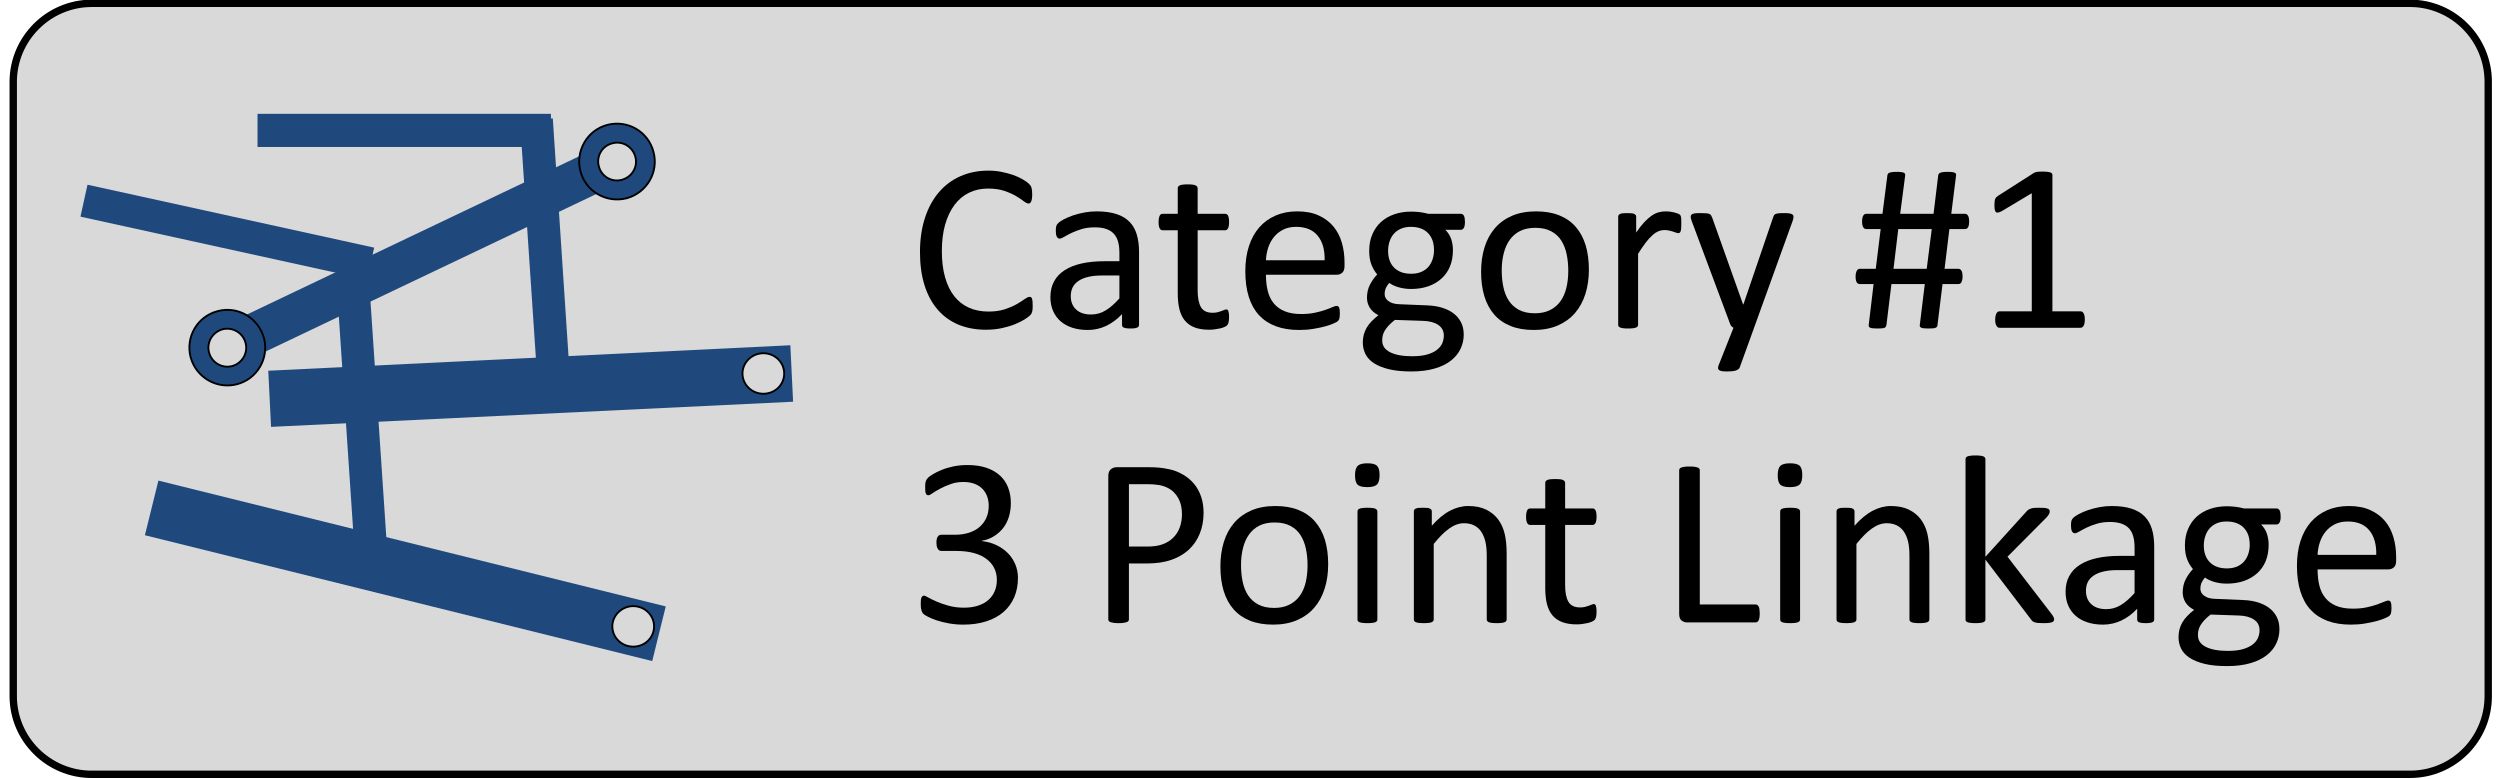 <?xml version="1.0" encoding="UTF-8"?>
<!DOCTYPE svg PUBLIC "-//W3C//DTD SVG 1.1//EN" "http://www.w3.org/Graphics/SVG/1.1/DTD/svg11.dtd">
<!-- Creator: CorelDRAW X8 -->
<svg xmlns="http://www.w3.org/2000/svg" xml:space="preserve" width="100mm" height="31.166mm" version="1.1" style="shape-rendering:geometricPrecision; text-rendering:geometricPrecision; image-rendering:optimizeQuality; fill-rule:evenodd; clip-rule:evenodd"
viewBox="0 0 100000 31166"
 xmlns:xlink="http://www.w3.org/1999/xlink">
 <defs>
  <style type="text/css">
   <![CDATA[
    .str0 {stroke:black;stroke-width:76.2;stroke-linecap:round;stroke-linejoin:round}
    .fil2 {fill:#1F497D}
    .fil0 {fill:#D9D9D9}
    .fil1 {fill:black;fill-rule:nonzero}
   ]]>
  </style>
 </defs>
 <g id="Layer_x0020_1">
  <g id="_1826401321584">
   <path class="fil0 str0" d="M529 3276c0,-1731 1412,-3143 3143,-3143l92727 0c1731,0 3130,1412 3130,3143l0 24566c0,1731 -1399,3131 -3130,3131l-92727 0c-1731,0 -3143,-1400 -3143,-3131l0 -24566z"/>
   <g>
    <path class="fil1" d="M3672 -14l0 295 0 0 -154 4 -152 11 -149 19 -147 27 -145 33 -142 41 -139 47 -136 54 -132 60 -130 66 -125 72 -122 78 -117 84 -113 89 -109 95 -104 99 -100 104 -94 109 -89 113 -84 118 -78 121 -72 126 -66 129 -61 133 -53 135 -47 139 -41 142 -33 145 -27 147 -19 150 -12 152 -3 153 -295 0 4 -168 13 -167 21 -164 29 -162 37 -159 44 -156 52 -153 59 -149 66 -146 73 -142 80 -138 85 -133 92 -129 98 -125 103 -119 109 -114 115 -109 119 -104 124 -98 129 -92 134 -85 138 -80 141 -72 146 -66 150 -60 152 -51 156 -45 159 -37 162 -29 165 -21 166 -13 169 -4 0 0zm0 0c81,0 147,66 147,147 0,82 -66,148 -147,148l0 -295zm92727 295l-92727 0 0 -295 92727 0 0 0 0 295zm0 -295c81,0 147,66 147,147 0,82 -66,148 -147,148l0 -295zm3277 3290l-294 0 0 0 -4 -153 -12 -152 -18 -150 -27 -147 -33 -145 -40 -142 -47 -139 -53 -136 -60 -132 -66 -130 -72 -125 -77 -122 -83 -117 -89 -113 -94 -109 -98 -104 -104 -100 -108 -94 -113 -89 -117 -84 -121 -78 -125 -72 -128 -66 -133 -60 -135 -54 -139 -47 -141 -41 -145 -33 -147 -27 -149 -19 -152 -11 -153 -4 0 -295 168 4 167 13 164 21 162 29 159 37 155 45 153 51 149 60 145 66 141 72 138 80 133 86 128 92 124 97 119 104 113 109 109 114 103 120 97 124 91 129 86 134 78 137 73 142 65 146 59 149 51 153 44 156 37 159 29 162 21 164 12 167 4 168 0 0zm0 0c0,82 -66,148 -147,148 -81,0 -147,-66 -147,-148l294 0zm-294 24566l0 -24566 294 0 0 24566 0 0 -294 0zm294 0c0,81 -66,147 -147,147 -81,0 -147,-66 -147,-147l294 0zm-3277 3278l0 -295 0 0 153 -3 152 -12 150 -19 147 -26 144 -33 142 -41 138 -46 136 -54 132 -59 129 -66 124 -72 121 -77 117 -84 113 -88 108 -94 104 -99 99 -103 93 -108 89 -113 83 -117 78 -121 71 -125 66 -129 60 -132 53 -135 47 -139 40 -141 33 -145 27 -147 18 -149 12 -152 4 -154 294 0 -4 169 -12 166 -21 165 -29 161 -37 159 -44 156 -51 152 -59 149 -66 145 -72 142 -79 137 -85 133 -91 128 -97 124 -103 119 -109 114 -114 108 -119 103 -123 97 -129 92 -133 85 -137 79 -141 72 -146 66 -149 58 -152 52 -156 44 -159 37 -161 28 -164 21 -167 13 -168 4 0 0zm0 0c-82,0 -148,-66 -148,-147 0,-82 66,-148 148,-148l0 295zm-92727 -295l92727 0 0 295 -92727 0 0 0 0 -295zm0 295c-81,0 -147,-66 -147,-147 0,-82 66,-148 147,-148l0 295zm-3290 -3278l295 0 0 0 3 154 12 152 19 149 27 147 33 144 41 142 47 139 53 135 61 132 66 129 72 125 78 121 84 117 89 112 94 109 99 103 105 99 108 94 114 88 117 83 122 78 125 72 129 66 133 59 136 54 139 46 142 41 144 33 148 26 149 19 152 12 154 3 0 295 -169 -4 -166 -13 -165 -21 -161 -28 -159 -37 -156 -44 -153 -52 -150 -58 -145 -66 -142 -72 -138 -79 -133 -85 -129 -91 -125 -98 -119 -102 -114 -109 -109 -114 -104 -119 -98 -123 -92 -129 -85 -133 -80 -137 -73 -141 -66 -146 -59 -149 -52 -152 -44 -156 -37 -159 -29 -161 -21 -165 -13 -166 -4 -169 0 0zm0 0c0,-81 66,-147 147,-147 82,0 148,66 148,147l-295 0zm295 -24566l0 24566 -295 0 0 -24566 0 0 295 0zm-295 0c0,-81 66,-147 147,-147 82,0 148,66 148,147l-295 0z"/>
   </g>
   <path class="fil1" d="M41307 12236c0,51 -1,95 -4,135 -4,37 -9,70 -17,100 -8,27 -18,54 -31,76 -13,22 -36,50 -67,81 -33,32 -100,82 -201,147 -103,65 -231,129 -383,192 -153,62 -326,114 -523,157 -198,44 -412,65 -646,65 -403,0 -768,-67 -1092,-201 -324,-134 -602,-333 -830,-596 -229,-262 -406,-586 -529,-971 -122,-386 -185,-830 -185,-1332 0,-516 68,-974 200,-1378 133,-403 319,-745 560,-1025 241,-280 527,-493 863,-640 334,-147 705,-221 1111,-221 180,0 355,16 524,49 170,34 327,75 471,126 144,51 272,110 385,177 111,65 190,121 232,163 45,43 72,76 86,99 13,21 22,47 31,78 8,31 14,67 19,108 5,43 7,92 7,149 0,66 -3,120 -10,164 -7,46 -16,83 -29,115 -12,29 -28,52 -46,67 -17,14 -40,21 -64,21 -46,0 -108,-31 -190,-93 -80,-63 -183,-131 -311,-207 -128,-75 -282,-144 -463,-206 -184,-62 -401,-93 -655,-93 -278,0 -530,55 -756,165 -228,111 -423,274 -583,488 -160,214 -286,476 -375,786 -88,309 -132,663 -132,1059 0,394 42,743 127,1046 85,303 208,556 367,759 159,203 355,357 586,462 232,103 494,155 787,155 247,0 465,-31 650,-91 185,-61 342,-128 472,-203 130,-76 237,-143 320,-203 85,-61 151,-92 198,-92 23,0 43,5 59,15 17,10 28,28 38,54 10,28 18,65 23,113 5,47 6,108 6,181z"/>
   <path id="1" class="fil1" d="M45562 12996c0,38 -13,67 -38,87 -26,19 -61,32 -106,42 -45,10 -110,15 -197,15 -82,0 -149,-5 -198,-15 -49,-10 -85,-23 -108,-42 -23,-20 -34,-48 -34,-87l0 -432c-188,201 -398,358 -630,470 -233,109 -478,165 -737,165 -228,0 -434,-30 -617,-88 -183,-59 -341,-146 -470,-257 -129,-112 -231,-251 -303,-413 -72,-164 -108,-349 -108,-556 0,-244 49,-456 149,-634 98,-180 241,-329 427,-447 185,-118 413,-208 681,-267 269,-59 572,-88 907,-88l596 0 0 -337c0,-166 -18,-313 -52,-442 -36,-128 -92,-234 -171,-319 -78,-86 -180,-149 -304,-192 -124,-44 -278,-65 -460,-65 -195,0 -370,23 -524,70 -155,47 -291,98 -407,155 -117,58 -215,109 -293,156 -77,47 -136,70 -174,70 -26,0 -49,-6 -67,-19 -20,-12 -36,-31 -51,-58 -15,-24 -24,-57 -31,-96 -6,-41 -10,-84 -10,-133 0,-78 5,-142 17,-188 11,-46 39,-90 81,-131 43,-41 118,-90 223,-147 105,-56 228,-108 365,-156 136,-46 287,-85 450,-116 162,-31 328,-46 493,-46 309,0 573,35 791,105 217,70 392,175 527,311 134,136 230,304 291,506 61,201 92,437 92,705l0 2914zm-786 -1977l-676 0c-216,0 -404,18 -565,55 -159,36 -291,92 -398,164 -104,72 -181,157 -232,259 -49,101 -74,217 -74,348 0,224 71,403 213,535 143,133 341,200 598,200 206,0 399,-52 576,-159 177,-104 363,-266 558,-484l0 -918z"/>
   <path id="2" class="fil1" d="M49163 12670c0,94 -7,167 -20,221 -11,54 -31,95 -57,120 -25,26 -64,50 -115,72 -50,23 -109,41 -175,55 -65,15 -134,27 -208,36 -73,10 -145,15 -219,15 -224,0 -416,-29 -575,-88 -158,-59 -289,-149 -392,-269 -102,-119 -176,-271 -223,-455 -46,-183 -69,-399 -69,-648l0 -2518 -607 0c-48,0 -87,-26 -116,-76 -28,-51 -43,-135 -43,-251 0,-60 3,-111 12,-152 8,-43 19,-77 31,-105 13,-26 31,-46 50,-57 22,-12 45,-17 71,-17l602 0 0 -1024c0,-23 5,-44 17,-62 11,-20 32,-36 63,-51 30,-15 71,-25 123,-31 51,-7 115,-10 193,-10 80,0 146,3 197,10 52,6 91,16 121,31 29,15 49,31 62,51 13,18 20,39 20,62l0 1024 1100 0c26,0 47,5 67,17 18,11 36,31 49,57 15,28 24,62 31,105 7,41 10,92 10,152 0,116 -15,200 -43,251 -29,50 -67,76 -114,76l-1100 0 0 2402c0,296 44,520 131,671 86,152 244,227 469,227 72,0 138,-6 195,-21 58,-15 108,-29 152,-46 45,-16 82,-31 115,-46 31,-14 61,-21 85,-21 17,0 31,3 46,12 13,8 25,23 33,46 8,22 14,52 21,91 7,38 10,87 10,144z"/>
   <path id="3" class="fil1" d="M53781 10644c0,124 -32,213 -94,267 -62,52 -134,78 -214,78l-2835 0c0,241 24,457 72,648 47,193 127,359 240,496 112,138 257,243 436,316 180,74 399,112 658,112 204,0 388,-17 547,-51 160,-33 299,-71 415,-112 117,-40 213,-78 288,-111 76,-34 131,-51 171,-51 23,0 42,5 60,17 17,11 31,28 39,51 10,21 18,52 23,91 5,41 7,89 7,146 0,41 -2,77 -5,108 -3,29 -7,57 -11,80 -5,25 -14,46 -25,66 -11,18 -25,36 -43,54 -18,18 -70,45 -155,85 -87,41 -198,78 -336,118 -137,37 -296,72 -476,101 -180,31 -372,46 -576,46 -355,0 -665,-49 -932,-149 -266,-98 -491,-246 -672,-440 -182,-197 -319,-441 -411,-735 -93,-293 -139,-635 -139,-1027 0,-370 47,-704 144,-1000 95,-294 234,-547 414,-753 180,-206 399,-363 655,-474 255,-110 541,-166 857,-166 339,0 627,54 865,164 239,108 433,255 587,439 153,183 265,399 338,648 72,247 108,512 108,794l0 144zm-796 -234c10,-416 -82,-743 -277,-981 -194,-237 -481,-355 -862,-355 -197,0 -369,36 -516,110 -147,73 -270,172 -370,294 -100,121 -177,264 -231,424 -54,162 -85,331 -91,508l2347 0z"/>
   <path id="4" class="fil1" d="M58598 8874c0,113 -15,193 -46,244 -29,49 -69,74 -118,74l-620 0c113,114 191,240 236,378 44,137 67,281 67,430 0,249 -40,470 -120,662 -80,191 -195,353 -344,486 -149,134 -325,236 -530,306 -205,70 -432,105 -681,105 -175,0 -344,-23 -501,-69 -159,-47 -281,-105 -368,-175 -54,57 -98,123 -134,196 -35,76 -53,161 -53,256 0,113 53,206 156,280 103,75 242,114 414,121l1125 47c212,7 409,36 587,89 179,54 334,127 465,225 131,97 232,218 306,359 74,142 110,308 110,496 0,198 -41,386 -125,565 -83,178 -209,335 -381,471 -170,136 -390,244 -655,321 -265,78 -578,118 -939,118 -349,0 -645,-30 -889,-89 -244,-59 -445,-140 -603,-242 -155,-103 -270,-224 -340,-367 -70,-142 -105,-297 -105,-463 0,-106 13,-208 38,-308 26,-98 65,-193 118,-283 52,-88 118,-175 196,-255 79,-82 169,-162 272,-242 -156,-81 -270,-182 -346,-303 -73,-121 -111,-252 -111,-393 0,-195 39,-370 118,-524 79,-152 175,-290 291,-412 -98,-118 -176,-251 -234,-400 -57,-149 -86,-329 -86,-540 0,-245 40,-466 124,-661 83,-195 198,-360 345,-495 148,-134 324,-237 531,-309 206,-72 432,-108 674,-108 133,0 254,8 368,23 113,16 220,38 320,65l1304 0c56,0 95,27 123,79 28,54 41,134 41,242zm-1238 1133c0,-293 -80,-522 -242,-686 -162,-165 -391,-247 -687,-247 -154,0 -288,26 -401,77 -113,51 -208,121 -284,209 -75,90 -131,194 -167,310 -37,116 -55,239 -55,366 0,284 80,506 242,670 162,162 388,244 679,244 156,0 292,-25 408,-74 115,-51 209,-118 285,-206 75,-88 131,-190 167,-305 37,-114 55,-234 55,-358zm393 3416c0,-185 -75,-327 -227,-429 -151,-100 -357,-154 -616,-160l-1114 -38c-102,80 -187,156 -253,228 -65,72 -116,139 -155,204 -38,66 -64,131 -79,195 -14,64 -21,130 -21,195 0,208 105,365 316,471 211,107 504,161 881,161 239,0 440,-23 600,-69 162,-47 292,-108 390,-185 100,-77 170,-164 214,-262 43,-100 64,-203 64,-311z"/>
   <path id="5" class="fil1" d="M63556 10781c0,352 -46,676 -139,973 -92,294 -231,550 -414,764 -184,214 -414,381 -689,501 -277,119 -598,180 -961,180 -355,0 -665,-52 -928,-159 -264,-105 -483,-258 -658,-460 -175,-201 -306,-447 -393,-733 -87,-288 -130,-614 -130,-979 0,-352 46,-676 136,-971 92,-296 230,-551 413,-766 183,-214 412,-380 687,-499 275,-118 596,-177 963,-177 355,0 664,53 928,159 264,105 483,259 658,460 175,201 308,445 396,733 87,288 131,612 131,974zm-825 51c0,-234 -21,-455 -65,-663 -43,-208 -115,-390 -215,-547 -98,-157 -234,-281 -404,-371 -169,-92 -382,-138 -635,-138 -234,0 -436,41 -604,125 -169,83 -306,201 -416,353 -110,152 -190,333 -242,540 -54,208 -81,436 -81,681 0,238 22,460 66,668 43,208 115,390 216,545 102,154 237,279 406,369 170,91 383,137 637,137 231,0 430,-41 600,-124 171,-84 310,-200 420,-351 109,-150 189,-330 240,-538 51,-208 77,-437 77,-686z"/>
   <path id="6" class="fil1" d="M67252 8953c0,70 -1,129 -5,177 -3,47 -9,85 -19,113 -8,27 -22,47 -36,62 -13,14 -33,21 -59,21 -26,0 -58,-7 -94,-21 -37,-15 -78,-30 -124,-43 -46,-15 -98,-28 -155,-41 -58,-13 -120,-19 -187,-19 -80,0 -159,16 -236,47 -75,33 -157,85 -240,161 -86,73 -174,171 -267,293 -92,122 -195,271 -306,448l0 2840c0,26 -7,48 -20,66 -13,16 -33,32 -62,45 -30,12 -69,22 -121,28 -51,7 -117,10 -197,10 -78,0 -142,-3 -193,-10 -52,-6 -93,-16 -123,-28 -31,-13 -52,-29 -63,-45 -12,-18 -17,-40 -17,-66l0 -4318c0,-26 5,-48 15,-66 10,-16 28,-32 57,-47 30,-15 66,-25 111,-29 45,-5 105,-7 179,-7 70,0 129,2 175,7 48,4 84,14 110,29 24,15 44,31 55,47 10,18 17,40 17,66l0 628c118,-173 229,-314 332,-423 105,-109 203,-195 295,-257 93,-63 185,-105 275,-130 91,-24 183,-36 276,-36 41,0 89,2 141,7 52,5 108,14 165,26 58,13 110,28 156,44 46,17 78,31 98,48 20,16 33,31 38,45 6,15 13,33 18,54 5,23 8,56 10,99 1,44 1,101 1,175z"/>
   <path id="7" class="fil1" d="M70163 13111l-575 1589c-19,51 -69,90 -147,118 -77,28 -197,41 -357,41 -84,0 -151,-4 -201,-12 -51,-8 -90,-23 -118,-41 -26,-19 -41,-45 -44,-77 -4,-32 4,-70 23,-116l595 -1502c-29,-14 -57,-35 -82,-63 -26,-29 -44,-59 -52,-91l-1540 -4125c-26,-67 -38,-121 -38,-159 0,-39 12,-69 38,-92 26,-23 67,-37 124,-46 57,-8 134,-11 231,-11 95,0 170,2 226,7 54,4 96,14 129,27 31,12 54,31 69,54 15,25 29,58 46,99l1232 3463 15 0 1188 -3481c20,-63 43,-102 71,-118 26,-18 67,-31 121,-40 56,-8 134,-11 236,-11 90,0 163,3 221,11 57,9 100,23 126,46 28,23 41,53 41,92 0,38 -10,87 -28,144l-1550 4294z"/>
   <path class="fil1" d="M78766 8860c0,55 -5,101 -11,139 -8,39 -20,70 -35,95 -14,23 -31,41 -52,52 -21,11 -42,16 -65,16l-627 0 -193 1591 556 0c48,0 87,25 118,72 29,48 46,126 46,235 0,55 -5,101 -15,139 -10,39 -21,70 -33,95 -13,23 -31,41 -50,52 -22,11 -43,16 -66,16l-638 0 -202 1644c-1,23 -8,42 -18,60 -9,17 -27,31 -52,43 -26,11 -62,20 -106,24 -45,5 -104,7 -177,7 -74,0 -134,-2 -184,-7 -47,-4 -83,-13 -109,-24 -26,-12 -43,-26 -53,-43 -9,-18 -13,-37 -9,-60l201 -1644 -1334 0 -201 1644c-5,23 -14,42 -22,60 -8,17 -23,31 -47,43 -25,11 -59,20 -103,24 -45,5 -105,7 -177,7 -77,0 -139,-2 -188,-7 -48,-4 -84,-13 -110,-24 -26,-12 -43,-26 -52,-43 -10,-18 -14,-37 -10,-60l196 -1644 -556 0c-48,0 -87,-23 -118,-68 -30,-48 -46,-125 -46,-234 0,-55 5,-100 15,-138 9,-39 21,-70 34,-95 13,-23 28,-41 48,-54 19,-13 42,-20 67,-20l643 0 196 -1591 -581 0c-47,0 -87,-24 -116,-72 -31,-47 -46,-122 -46,-226 0,-111 15,-191 46,-239 29,-47 69,-72 116,-72l653 0 197 -1540c3,-23 10,-42 21,-60 12,-17 31,-32 57,-43 28,-11 66,-20 113,-26 48,-7 108,-10 182,-10 77,0 138,3 183,10 45,6 79,15 103,26 23,11 40,26 46,43 5,18 8,36 8,55l-201 1545 1334 0 187 -1540c3,-23 11,-42 24,-60 13,-17 31,-32 58,-43 26,-11 62,-20 109,-26 49,-7 112,-10 187,-10 74,0 134,3 180,10 47,6 82,15 103,26 23,11 38,26 46,43 8,18 11,36 8,55l-193 1545 552 0c49,0 88,25 117,74 32,51 46,128 46,233zm-2835 302l-191 1591 1329 0 201 -1591 -1339 0z"/>
   <path id="1" class="fil1" d="M83392 12786c0,61 -5,112 -14,153 -10,41 -22,75 -38,100 -17,26 -35,44 -56,55 -21,12 -42,17 -64,17l-3241 0c-21,0 -42,-5 -62,-17 -18,-11 -38,-29 -54,-55 -18,-25 -31,-59 -41,-100 -10,-41 -15,-92 -15,-153 0,-57 5,-106 15,-147 10,-42 21,-77 36,-103 13,-28 31,-47 53,-62 21,-15 44,-21 68,-21l1292 0 0 -4725 -1200 717c-61,31 -110,51 -147,58 -36,6 -66,0 -89,-22 -23,-21 -37,-55 -46,-103 -8,-47 -11,-108 -11,-181 0,-54 2,-102 7,-140 4,-39 13,-70 22,-96 10,-25 23,-48 41,-67 17,-18 40,-38 69,-58l1431 -915c13,-9 28,-18 47,-24 20,-5 44,-12 72,-18 30,-7 62,-12 102,-13 37,-2 85,-2 144,-2 75,0 141,3 191,10 51,7 90,15 120,26 29,12 47,26 57,43 10,18 15,36 15,55l0 5455 1123 0c26,0 50,6 72,21 23,15 41,34 55,62 15,26 27,61 35,103 8,41 11,90 11,147z"/>
   <path class="fil1" d="M40718 23120c0,283 -49,540 -149,770 -98,227 -240,424 -427,587 -185,162 -414,288 -686,375 -272,88 -578,133 -920,133 -208,0 -402,-17 -583,-51 -180,-33 -340,-72 -481,-118 -141,-47 -258,-95 -350,-144 -93,-49 -152,-85 -175,-106 -25,-23 -43,-46 -56,-68 -13,-22 -24,-49 -33,-81 -9,-31 -18,-71 -23,-117 -4,-45 -6,-103 -6,-170 0,-113 11,-193 34,-237 23,-44 56,-67 99,-67 29,0 88,26 175,77 86,50 198,104 334,163 135,59 294,113 478,164 181,51 384,77 607,77 216,0 406,-28 569,-82 164,-54 303,-131 415,-231 111,-100 194,-217 250,-353 56,-136 84,-283 84,-444 0,-177 -36,-335 -107,-476 -70,-141 -175,-264 -312,-365 -136,-103 -305,-182 -505,-236 -199,-54 -427,-82 -681,-82l-609 0c-26,0 -52,-5 -76,-16 -25,-12 -46,-30 -64,-56 -18,-24 -33,-59 -45,-100 -11,-40 -18,-94 -18,-162 0,-60 5,-109 15,-150 10,-39 23,-71 41,-95 18,-23 38,-41 59,-53 23,-11 49,-16 77,-16l543 0c210,0 400,-28 568,-82 167,-54 310,-132 428,-235 116,-102 206,-225 268,-367 62,-143 93,-301 93,-478 0,-128 -21,-249 -62,-367 -41,-116 -103,-217 -186,-304 -84,-87 -190,-154 -320,-205 -129,-49 -278,-73 -446,-73 -187,0 -356,27 -511,85 -156,55 -293,116 -414,180 -121,64 -223,124 -303,180 -79,57 -136,85 -167,85 -23,0 -43,-3 -61,-12 -16,-8 -31,-24 -42,-49 -12,-23 -20,-57 -25,-100 -5,-42 -6,-99 -6,-170 0,-47 1,-90 5,-127 3,-36 9,-69 19,-95 10,-28 20,-53 33,-76 13,-21 34,-47 65,-78 30,-30 92,-74 184,-131 93,-59 208,-115 344,-170 135,-58 293,-104 469,-143 177,-38 369,-57 573,-57 288,0 540,36 758,110 216,73 398,178 544,312 145,133 253,293 325,481 72,187 108,393 108,621 0,195 -26,375 -77,543 -50,167 -126,316 -225,445 -99,130 -221,239 -365,331 -145,92 -310,154 -498,188l0 10c213,23 409,77 586,161 177,85 329,191 457,319 127,127 227,278 299,448 72,172 108,354 108,550z"/>
   <path class="fil1" d="M48143 20508c0,311 -51,591 -154,841 -101,249 -247,462 -438,639 -190,175 -423,311 -699,407 -277,97 -606,144 -991,144l-704 0 0 2233c0,26 -6,49 -21,67 -15,20 -37,34 -67,46 -31,11 -72,21 -124,29 -54,8 -120,12 -200,12 -80,0 -146,-4 -200,-12 -52,-8 -95,-18 -126,-29 -33,-12 -54,-26 -67,-46 -13,-18 -20,-41 -20,-67l0 -5728c0,-127 35,-219 102,-273 67,-54 141,-82 224,-82l1328 0c134,0 263,5 386,17 123,11 268,36 435,72 169,37 339,106 514,206 174,101 321,226 444,373 121,147 214,318 280,511 65,193 98,407 98,640zm-864 65c0,-253 -48,-465 -141,-635 -95,-168 -211,-296 -352,-380 -139,-81 -283,-135 -430,-157 -149,-23 -295,-34 -436,-34l-763 0 0 2495 745 0c249,0 457,-33 621,-97 165,-64 302,-152 415,-267 112,-113 197,-249 254,-407 57,-159 87,-331 87,-518z"/>
   <path id="1" class="fil1" d="M53127 22567c0,352 -45,676 -139,972 -91,295 -230,550 -414,765 -183,214 -414,381 -689,501 -277,119 -597,180 -961,180 -355,0 -664,-53 -928,-159 -263,-105 -483,-259 -658,-460 -175,-201 -306,-447 -393,-733 -87,-288 -129,-614 -129,-979 0,-352 46,-676 136,-971 91,-296 229,-552 412,-766 184,-214 413,-380 688,-499 275,-118 596,-177 962,-177 355,0 665,52 928,159 264,105 483,258 658,460 176,201 308,445 397,733 86,288 130,612 130,974zm-825 51c0,-234 -21,-455 -65,-663 -43,-208 -115,-390 -214,-547 -99,-157 -234,-281 -405,-371 -168,-92 -381,-138 -635,-138 -234,0 -435,41 -604,124 -168,84 -306,202 -416,354 -109,152 -190,332 -242,540 -54,208 -80,436 -80,681 0,237 21,460 65,668 43,208 115,390 216,545 102,154 238,278 406,368 171,92 383,138 637,138 231,0 431,-41 601,-125 170,-83 309,-199 419,-350 110,-150 190,-330 241,-538 50,-208 76,-437 76,-686z"/>
   <path id="2" class="fil1" d="M55095 24777c0,26 -6,47 -20,65 -13,17 -32,33 -62,46 -29,12 -69,21 -121,28 -51,6 -116,10 -196,10 -79,0 -143,-4 -193,-10 -53,-7 -94,-16 -123,-28 -31,-13 -53,-29 -64,-46 -12,-18 -16,-39 -16,-65l0 -4318c0,-23 4,-44 16,-62 11,-20 33,-36 64,-50 29,-11 70,-21 123,-27 50,-7 114,-10 193,-10 80,0 145,3 196,10 52,6 92,16 121,27 30,14 49,30 62,50 14,18 20,39 20,62l0 4318zm88 -5773c0,186 -36,312 -106,379 -70,67 -200,102 -389,102 -187,0 -315,-33 -384,-98 -68,-66 -103,-190 -103,-374 0,-186 36,-312 107,-379 70,-68 199,-102 389,-102 187,0 315,33 383,98 69,66 103,190 103,374z"/>
   <path id="3" class="fil1" d="M60266 24777c0,26 -7,47 -20,65 -13,17 -32,33 -62,46 -29,12 -69,21 -121,28 -51,6 -115,10 -192,10 -81,0 -147,-4 -198,-10 -52,-7 -91,-16 -121,-28 -29,-13 -49,-29 -62,-46 -13,-18 -20,-39 -20,-65l0 -2529c0,-246 -19,-445 -57,-594 -38,-151 -93,-280 -167,-390 -73,-108 -167,-191 -283,-249 -116,-57 -250,-86 -403,-86 -198,0 -394,70 -591,211 -198,140 -404,347 -620,618l0 3019c0,26 -6,47 -20,65 -13,17 -32,33 -62,46 -29,12 -69,21 -121,28 -51,6 -116,10 -196,10 -79,0 -143,-4 -193,-10 -53,-7 -94,-16 -123,-28 -31,-13 -53,-29 -64,-46 -12,-18 -16,-39 -16,-65l0 -4318c0,-26 4,-48 14,-66 10,-16 28,-32 58,-47 29,-15 65,-25 111,-30 44,-5 105,-6 178,-6 71,0 130,1 175,6 48,5 84,15 110,30 25,15 44,31 56,47 10,18 16,40 16,66l0 571c242,-273 483,-473 725,-599 241,-126 483,-190 729,-190 286,0 528,49 725,146 196,98 355,229 476,391 121,164 208,355 260,574 53,220 79,483 79,789l0 2636z"/>
   <path id="4" class="fil1" d="M63862 24456c0,93 -6,167 -19,221 -12,54 -32,95 -58,119 -24,27 -64,51 -114,72 -51,23 -110,41 -175,56 -66,15 -135,26 -208,36 -74,10 -146,15 -220,15 -224,0 -415,-30 -574,-89 -159,-58 -290,-149 -393,-268 -102,-120 -175,-272 -223,-455 -46,-183 -68,-399 -68,-648l0 -2518 -608 0c-47,0 -86,-26 -116,-77 -28,-50 -43,-134 -43,-250 0,-61 4,-111 12,-152 8,-43 20,-77 31,-105 13,-26 31,-46 51,-57 21,-12 44,-17 70,-17l603 0 0 -1024c0,-23 4,-45 16,-63 11,-19 33,-36 64,-50 29,-15 70,-25 123,-32 50,-6 114,-9 193,-9 80,0 145,3 196,9 53,7 92,17 121,32 30,14 49,31 62,50 14,18 20,40 20,63l0 1024 1100 0c26,0 48,5 67,17 18,11 36,31 49,57 15,28 25,62 31,105 7,41 10,91 10,152 0,116 -14,200 -42,250 -30,51 -67,77 -115,77l-1100 0 0 2402c0,296 44,520 131,671 87,152 244,227 470,227 72,0 137,-6 195,-21 57,-15 108,-30 152,-46 44,-16 82,-31 114,-46 32,-15 61,-21 86,-21 16,0 31,3 45,11 13,9 25,23 33,46 8,23 15,53 21,92 7,38 10,87 10,144z"/>
   <path class="fil1" d="M70389 24534c0,66 -4,120 -10,163 -7,42 -16,80 -31,111 -15,29 -31,52 -53,67 -21,15 -45,21 -75,21l-2745 0c-74,0 -144,-24 -209,-73 -66,-51 -99,-138 -99,-262l0 -5747c0,-27 7,-49 20,-67 13,-20 34,-35 67,-46 31,-12 75,-22 129,-30 54,-8 120,-11 197,-11 80,0 146,3 200,11 52,8 94,18 126,30 32,11 54,26 67,46 13,18 19,40 19,67l0 5365 2228 0c30,0 54,7 75,22 20,14 38,36 53,62 15,28 24,64 31,109 6,45 10,99 10,162z"/>
   <path id="1" class="fil1" d="M72003 24777c0,26 -7,47 -20,65 -13,17 -33,33 -62,46 -30,12 -69,21 -121,28 -51,6 -116,10 -197,10 -78,0 -142,-4 -193,-10 -52,-7 -93,-16 -123,-28 -31,-13 -52,-29 -63,-46 -12,-18 -17,-39 -17,-65l0 -4318c0,-23 5,-44 17,-62 11,-20 32,-36 63,-50 30,-11 71,-21 123,-27 51,-7 115,-10 193,-10 81,0 146,3 197,10 52,6 91,16 121,27 29,14 49,30 62,50 13,18 20,39 20,62l0 4318zm88 -5773c0,186 -36,312 -106,379 -71,67 -200,102 -390,102 -186,0 -314,-33 -383,-98 -69,-66 -103,-190 -103,-374 0,-186 36,-312 106,-379 71,-68 200,-102 390,-102 187,0 314,33 383,98 69,66 103,190 103,374z"/>
   <path id="2" class="fil1" d="M77174 24777c0,26 -7,47 -20,65 -13,17 -33,33 -62,46 -30,12 -69,21 -121,28 -51,6 -115,10 -192,10 -82,0 -147,-4 -198,-10 -52,-7 -92,-16 -121,-28 -30,-13 -49,-29 -62,-46 -13,-18 -20,-39 -20,-65l0 -2529c0,-246 -20,-445 -57,-594 -38,-151 -93,-280 -167,-390 -74,-108 -167,-191 -283,-249 -117,-57 -251,-86 -403,-86 -198,0 -394,70 -591,211 -198,140 -404,347 -620,618l0 3019c0,26 -7,47 -20,65 -13,17 -33,33 -62,46 -30,12 -69,21 -121,28 -51,6 -117,10 -197,10 -78,0 -142,-4 -193,-10 -52,-7 -93,-16 -123,-28 -31,-13 -52,-29 -63,-46 -12,-18 -17,-39 -17,-65l0 -4318c0,-26 5,-48 15,-66 10,-16 28,-32 57,-47 30,-15 66,-25 111,-30 45,-5 105,-6 179,-6 70,0 129,1 175,6 48,5 84,15 110,30 24,15 44,31 55,47 10,18 17,40 17,66l0 571c242,-273 483,-473 725,-599 241,-126 483,-190 728,-190 287,0 529,49 725,146 197,98 356,229 477,391 121,164 208,355 260,574 52,220 79,483 79,789l0 2636z"/>
   <path id="3" class="fil1" d="M82166 24772c0,26 -6,49 -19,67 -14,20 -35,36 -64,49 -31,12 -74,21 -128,28 -54,6 -123,10 -206,10 -85,0 -157,-2 -213,-7 -56,-5 -103,-13 -141,-24 -39,-12 -70,-28 -93,-48 -25,-21 -46,-46 -66,-75l-1820 -2390 0 2395c0,26 -6,47 -19,65 -14,17 -33,33 -63,46 -29,12 -68,21 -121,28 -51,6 -116,10 -196,10 -79,0 -143,-4 -193,-10 -53,-7 -94,-16 -123,-28 -31,-13 -53,-29 -64,-46 -11,-18 -16,-39 -16,-65l0 -6405c0,-27 5,-49 16,-67 11,-20 33,-36 64,-50 29,-11 70,-21 123,-27 50,-7 114,-10 193,-10 80,0 145,3 196,10 53,6 92,16 121,27 30,14 49,30 63,50 13,18 19,40 19,67l0 3900 1626 -1794c26,-32 54,-59 81,-80 30,-19 64,-37 104,-52 39,-15 86,-25 140,-30 54,-5 120,-6 197,-6 80,0 147,1 201,6 54,5 98,13 131,25 33,11 57,26 72,42 15,18 21,41 21,71 0,37 -9,77 -31,114 -21,40 -54,84 -103,135l-1555 1564 1752 2279c41,56 70,98 88,133 18,34 26,65 26,93z"/>
   <path id="4" class="fil1" d="M86168 24782c0,37 -13,67 -37,86 -26,20 -61,33 -107,43 -44,10 -109,15 -196,15 -82,0 -149,-5 -198,-15 -49,-10 -85,-23 -108,-43 -23,-19 -35,-47 -35,-86l0 -432c-188,201 -397,358 -630,469 -232,110 -478,166 -736,166 -228,0 -434,-30 -617,-89 -184,-59 -341,-145 -470,-257 -130,-111 -231,-250 -303,-412 -72,-164 -108,-349 -108,-557 0,-244 49,-455 149,-633 98,-180 240,-329 427,-447 185,-118 413,-208 681,-267 269,-59 571,-88 907,-88l596 0 0 -337c0,-166 -18,-313 -53,-442 -36,-128 -91,-234 -170,-320 -78,-85 -180,-149 -304,-191 -125,-44 -279,-66 -460,-66 -195,0 -370,23 -524,71 -156,47 -292,98 -408,155 -116,58 -214,108 -293,156 -77,47 -136,70 -173,70 -26,0 -49,-6 -67,-19 -20,-12 -36,-32 -51,-58 -15,-24 -25,-57 -31,-96 -7,-41 -10,-84 -10,-133 0,-78 5,-142 16,-188 12,-46 40,-90 82,-131 43,-41 118,-90 223,-147 105,-56 227,-108 365,-156 136,-46 286,-85 450,-116 162,-31 327,-46 493,-46 309,0 573,34 790,105 218,70 393,175 527,311 135,136 231,304 292,506 60,201 91,437 91,705l0 2914zm-785 -1978l-676 0c-216,0 -405,18 -565,56 -159,36 -291,92 -398,164 -105,72 -182,157 -232,258 -49,102 -74,218 -74,349 0,224 70,403 213,535 142,133 340,200 597,200 207,0 400,-52 577,-159 176,-105 363,-267 558,-484l0 -919z"/>
   <path id="5" class="fil1" d="M91227 20660c0,113 -15,193 -46,244 -30,49 -69,74 -118,74l-621 0c113,114 192,240 236,378 44,137 67,281 67,430 0,249 -39,470 -119,662 -80,191 -195,353 -344,486 -149,134 -326,235 -530,306 -205,70 -432,105 -681,105 -175,0 -344,-23 -501,-69 -159,-48 -282,-105 -368,-175 -55,57 -99,122 -135,196 -34,75 -52,161 -52,255 0,113 52,207 155,280 104,76 243,115 415,121l1124 48c213,6 409,36 588,88 178,54 334,128 465,226 131,97 232,218 306,359 73,142 109,307 109,496 0,198 -41,386 -124,564 -83,179 -210,336 -381,472 -171,136 -390,244 -655,321 -265,78 -578,117 -940,117 -348,0 -645,-29 -889,-88 -243,-59 -445,-141 -602,-242 -155,-103 -270,-224 -340,-367 -71,-142 -105,-298 -105,-463 0,-107 13,-208 37,-308 27,-98 66,-193 118,-283 53,-88 118,-175 197,-255 78,-82 168,-162 271,-243 -155,-80 -270,-181 -345,-302 -74,-122 -111,-253 -111,-393 0,-195 39,-370 118,-524 78,-152 175,-290 291,-413 -98,-117 -177,-250 -234,-399 -57,-149 -87,-329 -87,-540 0,-246 41,-467 125,-661 83,-195 198,-361 345,-495 147,-134 324,-237 530,-309 207,-72 432,-108 675,-108 132,0 253,8 368,23 113,16 219,37 319,65l1305 0c55,0 95,26 123,79 27,54 41,134 41,242zm-1238 1133c0,-293 -80,-522 -242,-686 -162,-165 -391,-247 -688,-247 -154,0 -288,26 -401,77 -113,50 -208,121 -283,209 -75,90 -131,193 -167,310 -38,116 -56,239 -56,366 0,283 81,506 243,670 162,162 388,244 679,244 155,0 291,-25 408,-74 114,-51 209,-118 284,-206 76,-89 131,-190 167,-305 38,-114 56,-234 56,-358zm393 3416c0,-185 -75,-327 -228,-429 -150,-100 -357,-154 -615,-160l-1115 -38c-101,80 -186,155 -252,227 -65,73 -116,140 -155,205 -38,66 -64,131 -79,195 -15,64 -21,129 -21,195 0,208 104,365 316,471 211,107 504,161 880,161 239,0 441,-23 601,-69 162,-48 291,-108 390,-185 99,-77 170,-164 214,-262 43,-100 64,-203 64,-311z"/>
   <path class="fil1" d="M95846 22430c0,124 -31,212 -93,266 -63,53 -135,79 -215,79l-2835 0c0,241 25,457 72,648 48,193 128,359 241,496 111,138 257,242 435,316 180,74 399,111 658,111 205,0 388,-16 547,-50 160,-33 299,-71 416,-112 116,-41 212,-78 288,-111 75,-34 131,-51 170,-51 23,0 42,5 61,17 16,11 31,27 39,50 10,22 18,53 23,92 5,41 6,88 6,146 0,41 -1,77 -5,108 -3,29 -6,57 -11,80 -5,24 -13,46 -25,65 -11,18 -24,36 -42,54 -18,18 -71,46 -156,85 -86,41 -198,79 -335,118 -138,38 -297,72 -477,102 -180,31 -371,46 -576,46 -355,0 -664,-49 -931,-149 -267,-99 -491,-246 -673,-441 -182,-196 -319,-440 -411,-735 -93,-293 -139,-635 -139,-1026 0,-370 47,-704 144,-1000 95,-295 234,-547 414,-753 180,-206 400,-363 655,-475 255,-109 542,-165 858,-165 339,0 627,54 864,164 239,108 434,255 588,438 152,184 265,400 337,649 72,247 108,512 108,793l0 145zm-796 -235c10,-415 -82,-743 -276,-980 -195,-237 -482,-355 -863,-355 -196,0 -368,36 -516,109 -147,74 -270,172 -370,295 -99,121 -176,264 -230,424 -54,162 -85,331 -92,507l2347 0z"/>
   <polygon class="fil2" points="6336,19224 26630,24257 26089,26443 5796,21409 "/>
   <polygon class="fil2" points="10731,14829 31614,13810 31724,16069 10842,17075 "/>
   <polygon class="fil2" points="21584,16535 20798,4823 22112,4737 22885,16437 "/>
   <polygon class="fil2" points="14156,21655 13371,9943 14672,9857 15458,21569 "/>
   <polygon class="fil2" points="9589,12717 23560,6063 24272,7561 10301,14215 "/>
   <path class="fil2 str0" d="M23217 6849c-209,-810 270,-1645 1080,-1854 810,-209 1633,270 1842,1081 220,810 -271,1632 -1069,1853 -810,209 -1645,-270 -1853,-1080l0 0zm736 -197c99,406 516,651 921,541 405,-111 651,-516 540,-921 -110,-405 -515,-651 -921,-540 -405,98 -650,515 -540,920l0 0z"/>
   <path class="fil2 str0" d="M7625 14289c-209,-811 270,-1633 1080,-1842 811,-221 1633,270 1854,1080 209,799 -270,1633 -1080,1842 -810,209 -1633,-270 -1854,-1080l0 0zm737 -185c110,406 515,639 920,541 406,-111 651,-528 541,-933 -111,-405 -516,-639 -921,-541 -405,111 -651,528 -540,933l0 0z"/>
   <path class="fil0 str0" d="M29699 14939c0,-442 380,-810 835,-810 466,0 834,368 834,810 0,455 -368,811 -834,811 -455,0 -835,-356 -835,-811z"/>
   <path class="fil0 str0" d="M24493 25055c0,-442 381,-810 835,-810 467,0 835,368 835,810 0,455 -368,811 -835,811 -454,0 -835,-356 -835,-811z"/>
   <polygon class="fil2" points="10301,4553 10301,5879 22038,5879 22038,4553 "/>
   <polygon class="fil2" points="3500,7389 14967,9906 14684,11183 3218,8666 "/>
  </g>
 </g>
</svg>
